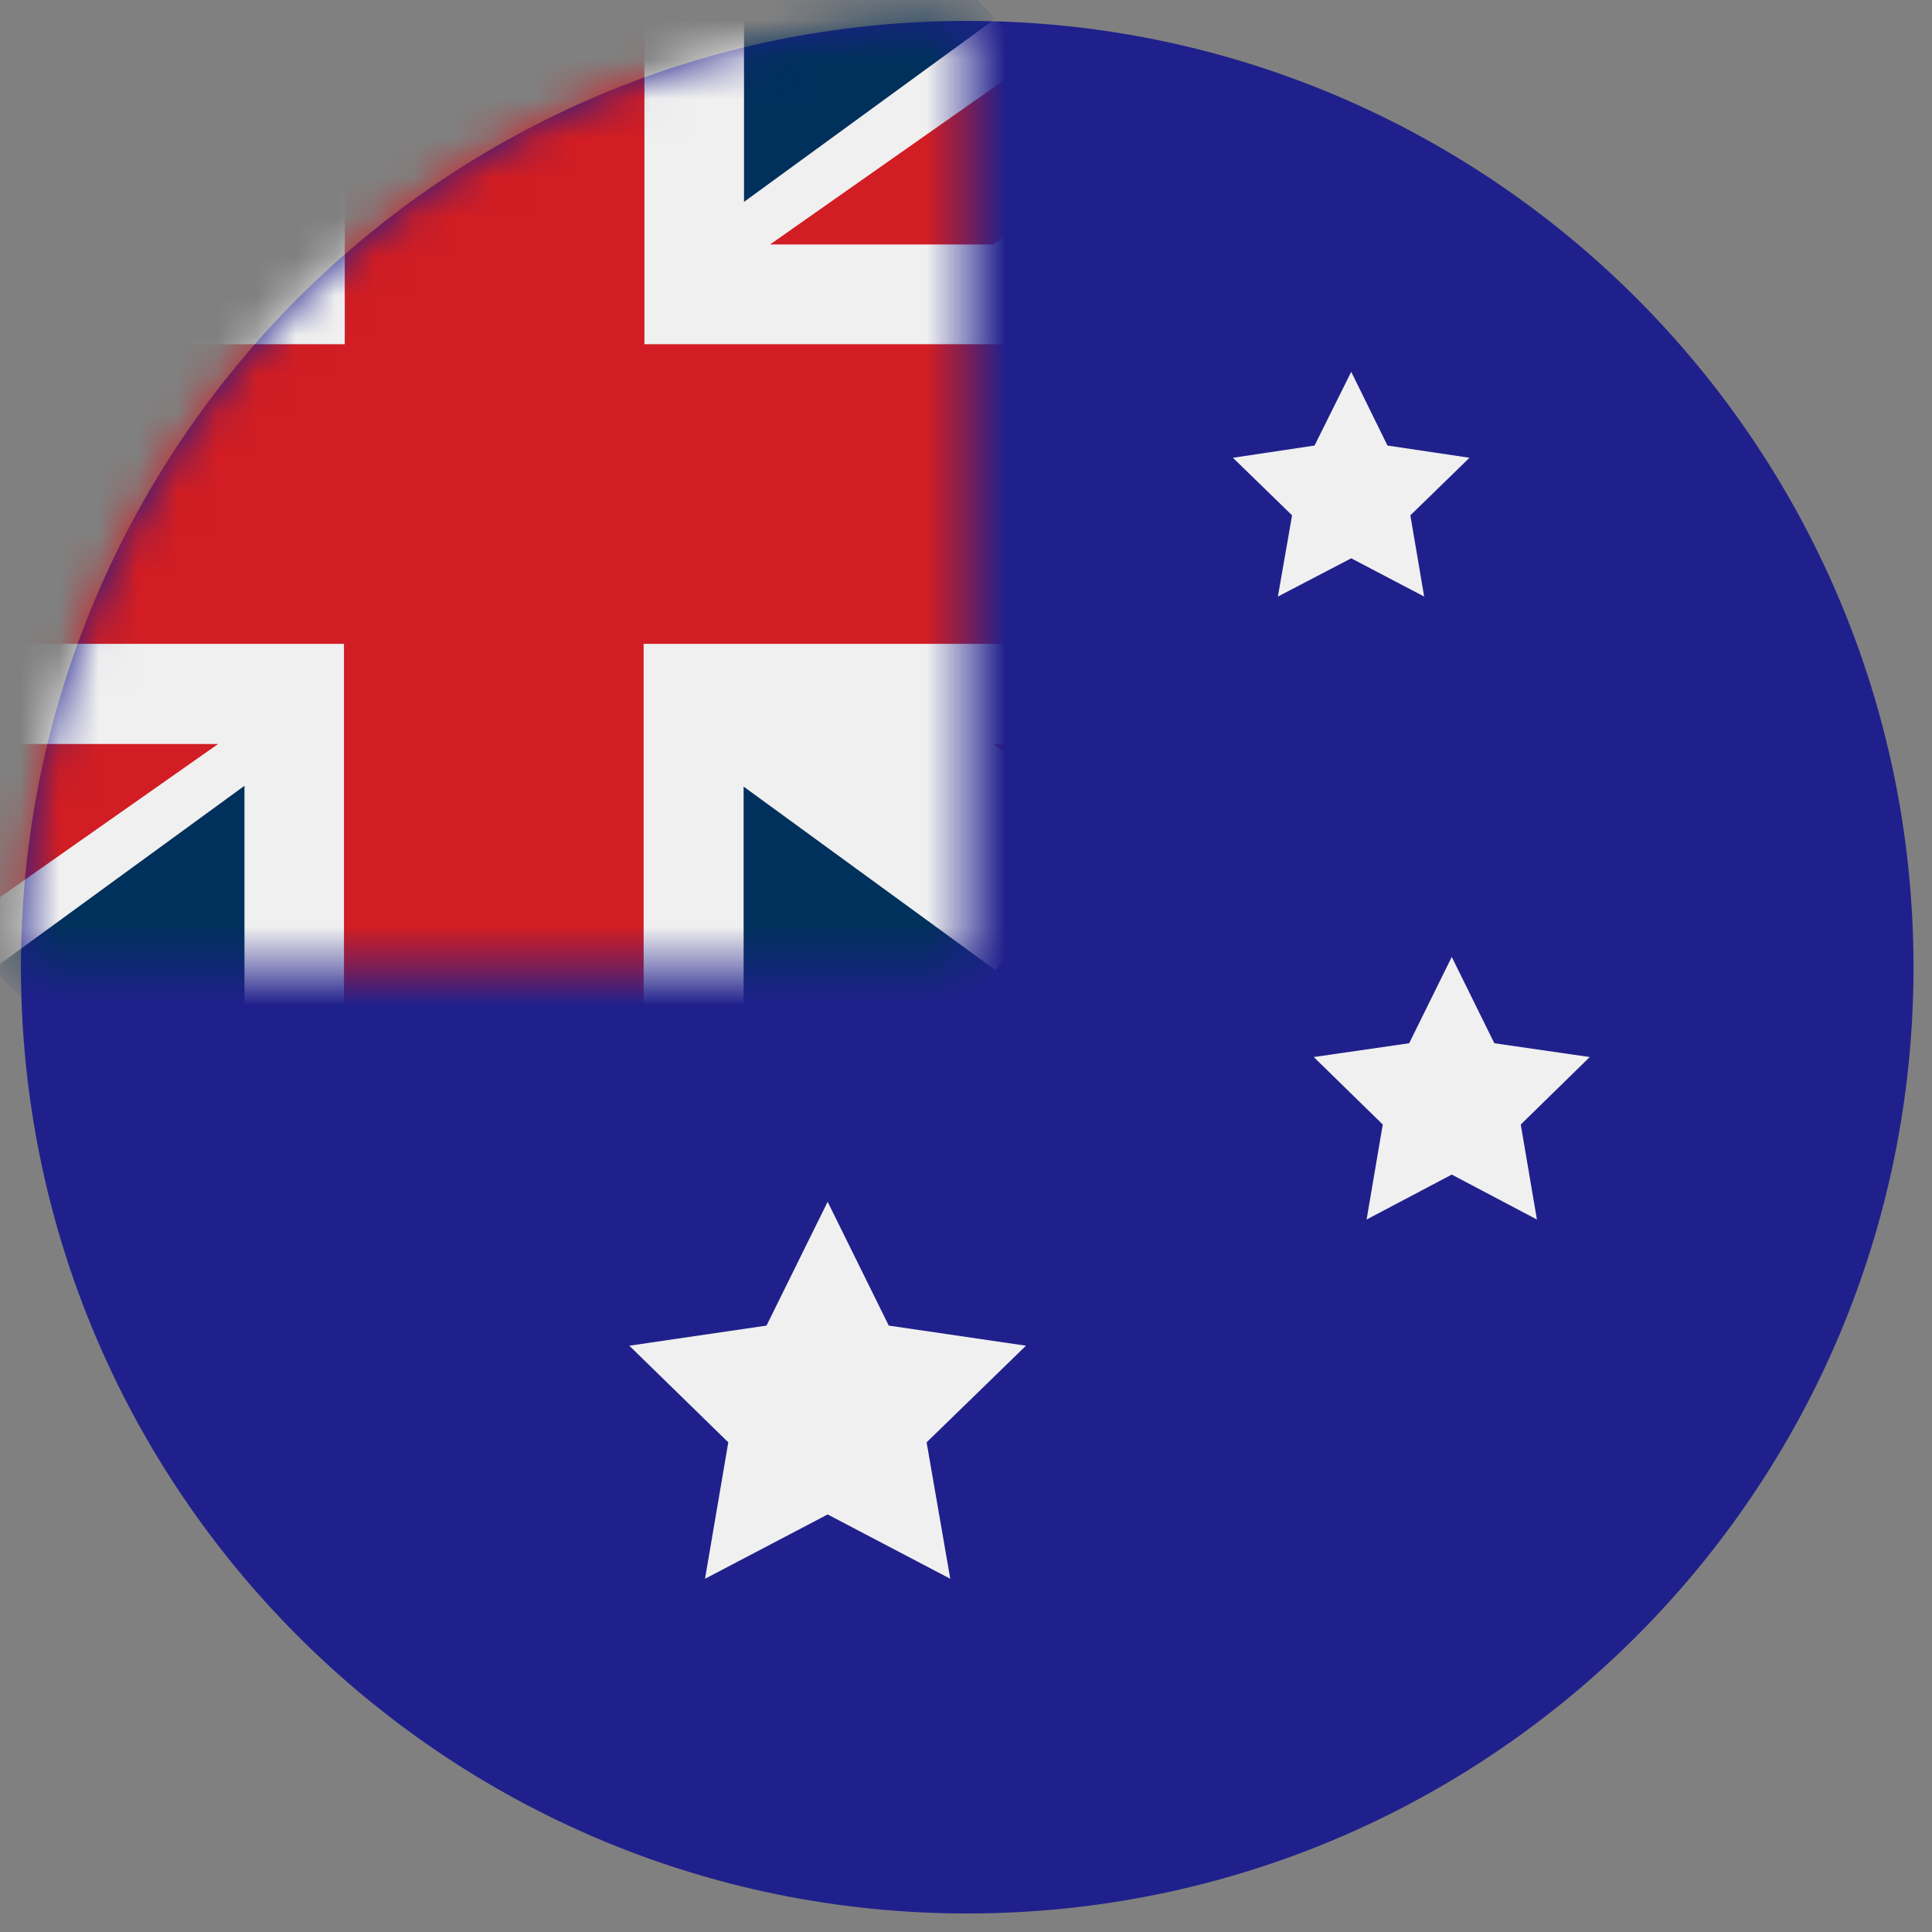 <svg width="49" height="49" viewBox="0 0 49 49" fill="none" xmlns="http://www.w3.org/2000/svg">
<rect x="0" y="0" width="49" height="49" fill="#808080" stroke="none"/>
<path d="M24.531 48.53C37.786 48.53 48.531 37.785 48.531 24.53C48.531 11.275 37.786 0.53 24.531 0.53C11.276 0.53 0.531 11.275 0.531 24.53C0.531 37.785 11.276 48.53 24.531 48.53Z" fill="#20208C"/>
<mask id="mask0_2641_1760" style="mask-type:luminance" maskUnits="userSpaceOnUse" x="0" y="0" width="25" height="25">
<path d="M24.531 0.53V24.53H0.531C0.531 11.27 11.281 0.53 24.531 0.53Z" fill="white"/>
</mask>
<g mask="url(#mask0_2641_1760)">
<path d="M30.062 12.53C30.062 13.84 29.912 15.11 29.642 16.33C29.452 17.2 29.192 18.05 28.872 18.86C28.622 19.53 28.312 20.19 27.982 20.82C27.232 22.2 26.312 23.47 25.242 24.6C23.472 26.46 21.302 27.94 18.862 28.87C18.042 29.2 17.192 29.45 16.332 29.64C15.112 29.92 13.842 30.06 12.532 30.06C11.222 30.06 9.952 29.91 8.732 29.64C7.862 29.46 7.012 29.2 6.202 28.87C3.762 27.93 1.592 26.46 -0.178 24.6C-0.508 24.26 -0.818 23.91 -1.118 23.53C-1.808 22.69 -2.408 21.78 -2.918 20.82C-3.668 19.42 -4.228 17.92 -4.588 16.33C-4.858 15.11 -5.008 13.84 -5.008 12.53C-5.008 11.22 -4.858 9.95 -4.588 8.73C-4.398 7.86 -4.138 7.01 -3.818 6.2C-3.568 5.53 -3.258 4.87 -2.928 4.24C-2.178 2.86 -1.258 1.59 -0.188 0.46C1.582 -1.4 3.752 -2.88 6.192 -3.81C7.012 -4.14 7.862 -4.39 8.722 -4.58C9.942 -4.86 11.212 -5 12.522 -5C13.832 -5 15.102 -4.85 16.322 -4.58C17.192 -4.4 18.042 -4.14 18.852 -3.81C21.292 -2.87 23.462 -1.4 25.232 0.46C25.562 0.8 25.872 1.15 26.172 1.53C26.862 2.37 27.462 3.28 27.972 4.24C28.722 5.64 29.282 7.14 29.642 8.73C29.912 9.95 30.062 11.22 30.062 12.53Z" fill="#F0F0F0"/>
<path d="M30.064 12.53C30.064 13.84 29.914 15.11 29.644 16.33H16.324V29.64C15.104 29.92 13.834 30.06 12.524 30.06C11.214 30.06 9.944 29.91 8.724 29.64V16.33H-4.576C-4.846 15.11 -4.996 13.84 -4.996 12.53C-4.996 11.22 -4.846 9.95 -4.576 8.73H8.744V-4.58C9.964 -4.86 11.234 -5 12.544 -5C13.854 -5 15.124 -4.85 16.344 -4.58V8.73H29.664C29.934 9.95 30.084 11.22 30.084 12.53H30.064Z" fill="#D11D23"/>
<path d="M26.181 1.53L19.531 6.2H25.191L27.981 4.24C27.461 3.28 26.861 2.37 26.181 1.53ZM-0.129 18.87L-2.919 20.83C-2.399 21.79 -1.799 22.7 -1.119 23.54L5.531 18.87H-0.129ZM-2.919 4.25C-3.259 4.88 -3.559 5.54 -3.809 6.21H-0.129L-2.919 4.25ZM25.191 18.87L27.981 20.83C28.321 20.2 28.621 19.54 28.871 18.87H25.191Z" fill="#D11D23"/>
<path d="M18.87 -3.81V5.12L25.25 0.47C23.48 -1.39 21.31 -2.87 18.87 -3.8V-3.81ZM-0.18 0.46L6.2 5.11V-3.81C3.76 -2.87 1.59 -1.4 -0.18 0.46ZM18.86 19.94V28.87C21.3 27.93 23.47 26.46 25.24 24.6L18.86 19.95V19.94ZM-0.18 24.59C1.59 26.45 3.76 27.93 6.2 28.86V19.93L-0.18 24.58V24.59Z" fill="#00305C"/>
</g>
<path d="M20.991 30.48L22.541 33.62L26.021 34.13L23.501 36.581L24.101 40.041L20.991 38.41L17.881 40.041L18.471 36.581L15.961 34.13L19.441 33.62L20.991 30.48Z" fill="#F0F0F0"/>
<path d="M34.27 9.43L35.19 11.3L37.27 11.61L35.77 13.07L36.12 15.13L34.27 14.16L32.41 15.13L32.77 13.07L31.27 11.61L33.34 11.3L34.27 9.43Z" fill="#F0F0F0"/>
<path d="M36.82 24.27L37.9 26.459L40.32 26.809L38.57 28.52L38.98 30.93L36.82 29.79L34.66 30.93L35.07 28.52L33.32 26.809L35.74 26.459L36.82 24.27Z" fill="#F0F0F0"/>
</svg>
